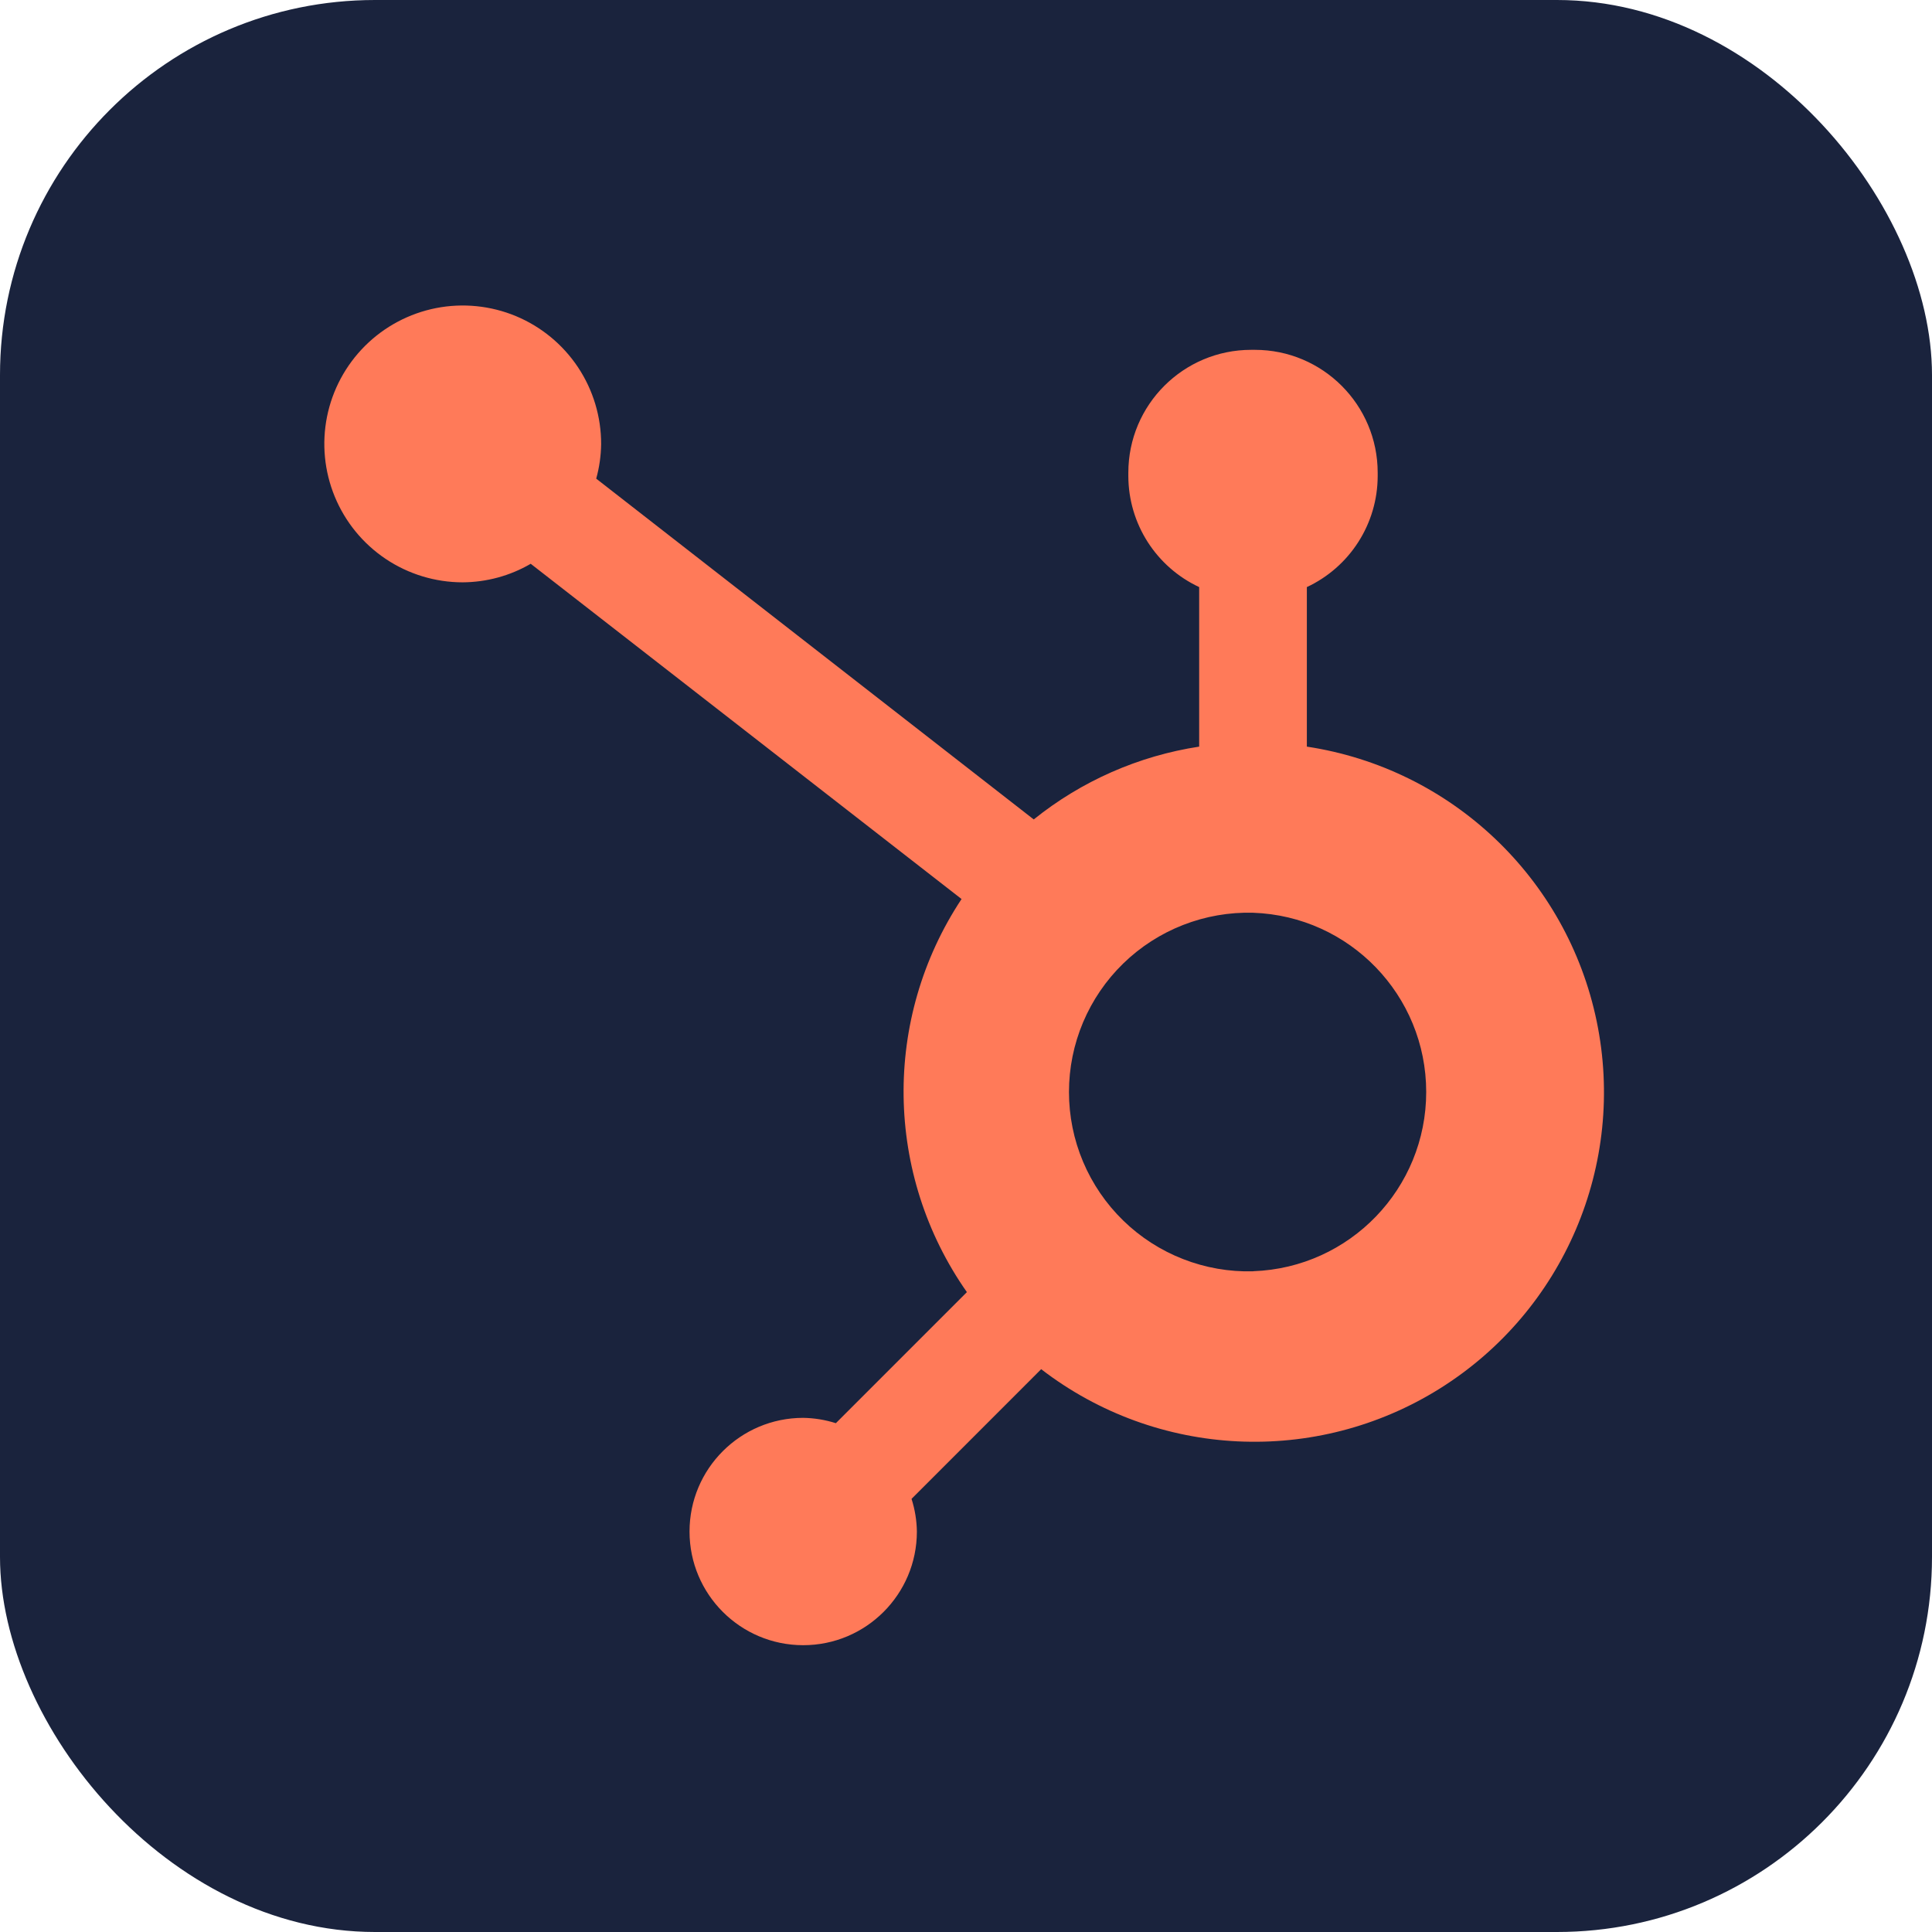 <svg width="80" height="80" viewBox="0 0 80 80" fill="none" xmlns="http://www.w3.org/2000/svg">
<rect width="80" height="80" rx="15.529" fill="#1A233D"/>
<g clip-path="url(#clip0_375_630)">
<path d="M54.114 30.916V24.31C54.987 23.902 55.727 23.254 56.246 22.442C56.765 21.631 57.043 20.688 57.047 19.725V19.573C57.047 16.764 54.77 14.486 51.961 14.486H51.809C48.999 14.486 46.722 16.764 46.722 19.573V19.725C46.726 20.688 47.004 21.631 47.523 22.442C48.043 23.254 48.782 23.902 49.655 24.31V30.916C47.146 31.3 44.783 32.34 42.805 33.931L24.688 19.82C24.817 19.354 24.885 18.874 24.892 18.393C24.895 17.259 24.561 16.15 23.933 15.206C23.304 14.262 22.41 13.526 21.364 13.09C20.317 12.655 19.165 12.539 18.052 12.758C16.94 12.978 15.918 13.522 15.115 14.322C14.312 15.123 13.764 16.143 13.541 17.255C13.319 18.366 13.43 19.519 13.863 20.567C14.295 21.615 15.029 22.512 15.97 23.143C16.912 23.774 18.02 24.112 19.154 24.113C20.145 24.108 21.119 23.844 21.976 23.345L39.816 37.227C36.536 42.182 36.624 48.64 40.037 53.504L34.611 58.931C34.172 58.791 33.716 58.717 33.255 58.71C30.657 58.713 28.551 60.82 28.552 63.419C28.553 66.017 30.659 68.123 33.258 68.124C35.856 68.125 37.964 66.019 37.966 63.421C37.96 62.961 37.885 62.504 37.745 62.065L43.113 56.695C47.909 60.388 54.496 60.706 59.626 57.493C64.756 54.279 67.344 48.214 66.115 42.287C64.886 36.36 60.099 31.824 54.114 30.916ZM51.889 52.642C50.898 52.669 49.911 52.496 48.987 52.135C48.063 51.774 47.221 51.232 46.51 50.54C45.799 49.848 45.234 49.02 44.848 48.106C44.462 47.193 44.264 46.211 44.264 45.218C44.264 44.227 44.462 43.245 44.848 42.331C45.234 41.417 45.799 40.589 46.51 39.897C47.221 39.205 48.063 38.663 48.987 38.302C49.911 37.941 50.898 37.768 51.889 37.795C55.886 37.935 59.054 41.214 59.056 45.213C59.058 49.212 55.893 52.494 51.897 52.638" fill="#FF7A59"/>
</g>
<defs>
<clipPath id="clip0_375_630">
<rect width="56.25" height="56.25" fill="white" transform="translate(11.875 11.875)"/>
</clipPath>
</defs>
</svg>
